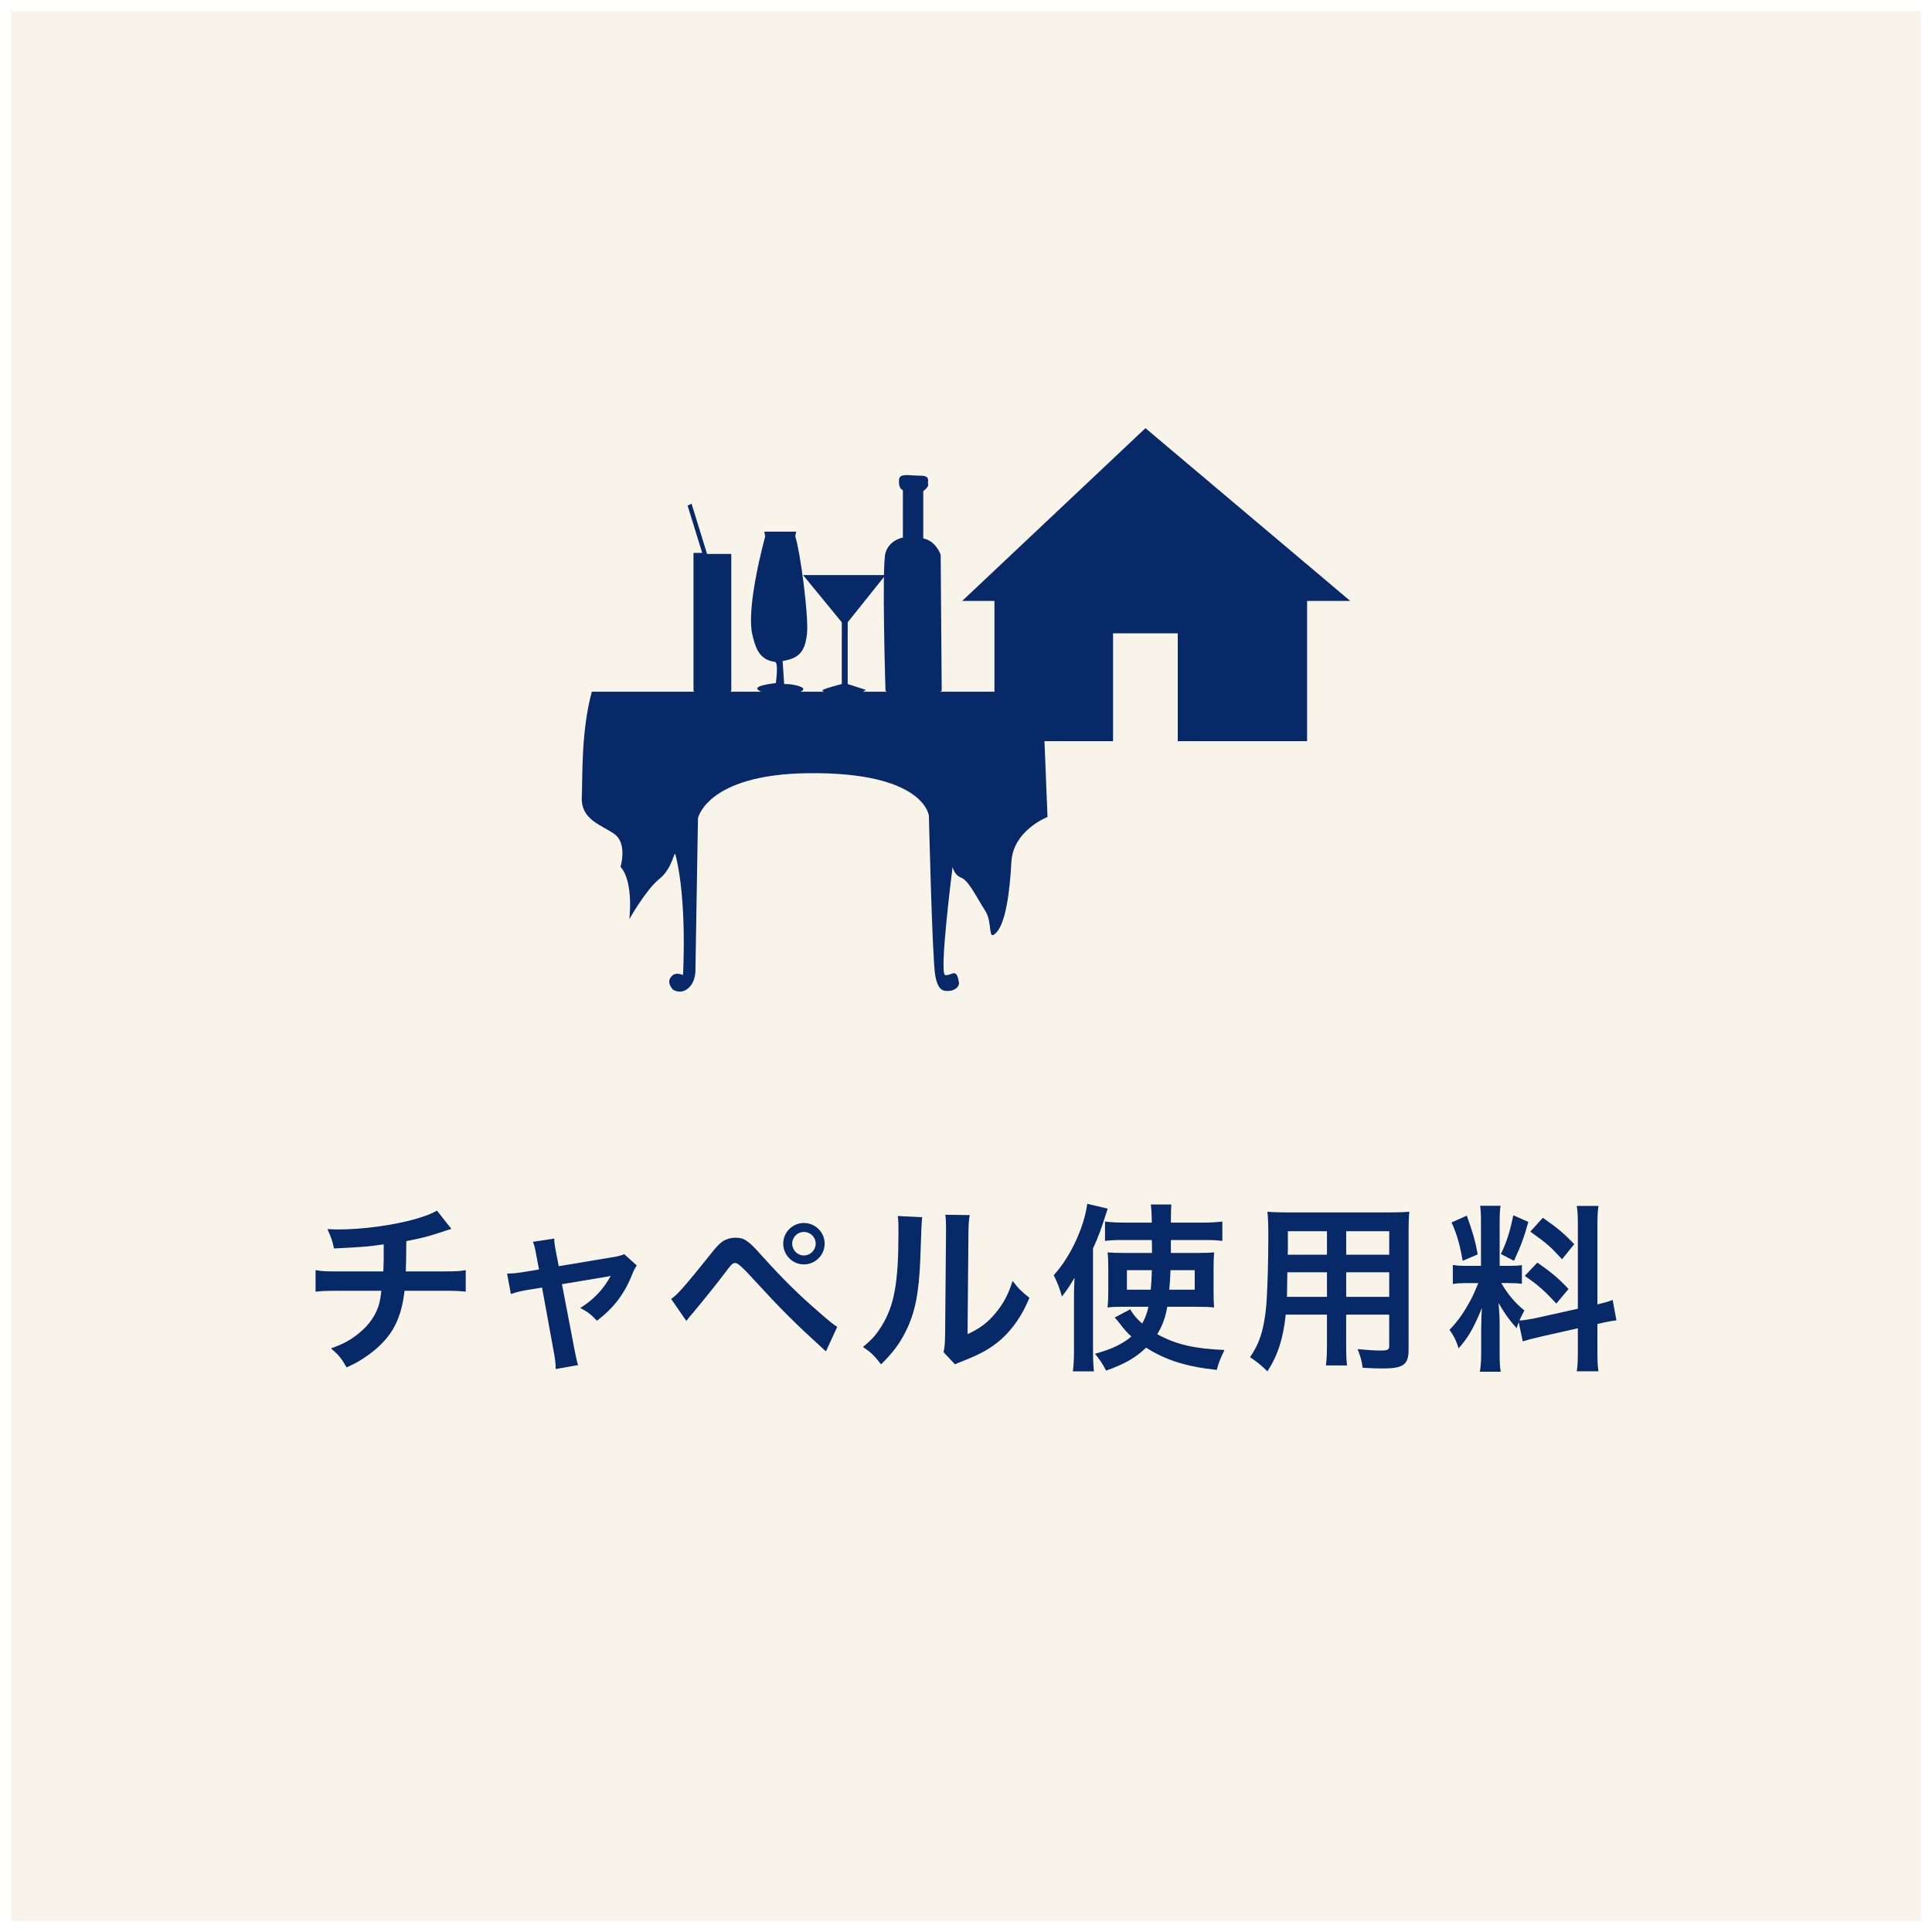 <?xml version="1.0" encoding="UTF-8"?>
<svg id="_レイヤー_1" data-name="レイヤー 1" xmlns="http://www.w3.org/2000/svg" version="1.1" viewBox="0 0 150.862 150.865">
  <rect x="0" y="0" width="150.862" height="150.865" fill="#808080" stroke="none"/>
  <defs>
    <style>
      .cls-1 {
        fill: #f9f4ea;
        stroke: #fff;
        stroke-miterlimit: 10;
        stroke-width: .862px;
      }

      .cls-2 {
        fill-rule: evenodd;
      }

      .cls-2, .cls-3 {
        fill: #082967;
        stroke-width: 0px;
      }
    </style>
  </defs>
  <rect class="cls-1" x=".431" y=".427" width="150" height="150.01"/>
  <g>
    <path class="cls-3" d="M35.246,95.96q-.168.042-1.177.378c-.799.252-1.247.364-2.34.574q-.014,1.891-.042,2.367h2.97c.953,0,1.191-.014,1.709-.098v1.681c-.518-.056-.784-.07-1.681-.07h-3.096c-.154,1.303-.448,2.241-.938,3.054s-1.303,1.597-2.283,2.228c-.393.252-.658.406-1.303.7-.406-.714-.63-.98-1.219-1.484,1.009-.364,1.541-.659,2.171-1.177.841-.673,1.373-1.471,1.611-2.382.056-.238.098-.476.154-.938h-3.46c-.896,0-1.163.015-1.681.07v-1.681c.518.084.756.098,1.708.098h3.586c.028-.588.028-1.135.028-2.115-1.135.168-1.568.21-3.88.322-.141-.63-.21-.84-.519-1.513.435.028.658.028.869.028,1.877,0,4.271-.322,5.995-.812.812-.238,1.219-.393,1.694-.658l1.124,1.428Z"/>
    <path class="cls-3" d="M41.879,98.018c-.112-.603-.141-.742-.267-1.051l1.667-.252c0,.28.042.589.141,1.079l.21,1.078,4.188-.7c.406-.056.645-.126.925-.238l.98.883c-.126.182-.21.336-.35.672-.616,1.555-1.415,2.605-2.76,3.643-.504-.532-.715-.687-1.303-.995,1.036-.645,1.807-1.456,2.381-2.507q-.168.042-.518.098l-3.292.547.994,5.183q.141.771.267,1.135l-1.751.308c0-.364-.028-.672-.112-1.135l-.952-5.225-1.205.196c-.49.084-.826.168-1.232.308l-.294-1.597c.448,0,.798-.042,1.33-.126l1.163-.196-.21-1.108Z"/>
    <path class="cls-3" d="M52.404,101.423c.406-.225,1.135-1.051,3.012-3.404.477-.616.771-.924,1.051-1.106.294-.182.616-.266.952-.266.7,0,1.022.224,2.087,1.429,1.667,1.849,2.97,3.123,4.539,4.468.798.7,1.022.869,1.33,1.064l-.882,1.919c-2.62-2.395-3.334-3.109-5.926-5.925q-.896-.98-1.135-.98c-.224,0-.279.042-.854.812-.575.771-1.751,2.228-2.508,3.124-.225.266-.28.336-.477.588l-1.189-1.723ZM64.394,97.108c0,.896-.729,1.625-1.625,1.625-.882,0-1.61-.729-1.61-1.625,0-.883.729-1.611,1.61-1.611.897,0,1.625.728,1.625,1.611ZM61.859,97.108c0,.504.406.925.91.925.519,0,.925-.421.925-.925s-.406-.91-.925-.91c-.503,0-.91.406-.91.91Z"/>
    <path class="cls-3" d="M72.008,95.049q-.057.393-.141,3.138c-.098,2.731-.406,4.314-1.134,5.758-.477.966-1.009,1.681-1.934,2.591-.546-.7-.756-.91-1.415-1.358.687-.561,1.022-.938,1.443-1.611,1.009-1.61,1.33-3.418,1.33-7.34,0-.771,0-.896-.056-1.274l1.907.096ZM75.72,94.881c-.07.406-.084.645-.098,1.331l-.07,7.97c.98-.462,1.541-.882,2.143-1.597.645-.756,1.051-1.526,1.373-2.563.49.631.673.812,1.316,1.317-.574,1.387-1.303,2.438-2.227,3.264-.799.687-1.527,1.106-2.983,1.681-.309.112-.421.168-.603.252l-.896-.952c.098-.406.111-.715.126-1.485l.07-7.899v-.421c0-.35-.015-.658-.057-.924l1.906.026Z"/>
    <path class="cls-3" d="M83.863,101.324c0-.434,0-.658.042-1.555-.308.547-.532.883-.98,1.471-.195-.672-.35-1.078-.644-1.667,1.288-1.4,2.367-3.712,2.619-5.574l1.597.378c-.561,1.736-.645,1.989-1.148,3.109v7.971c0,.603.014,1.064.07,1.625h-1.64c.057-.532.084-.953.084-1.64v-4.118ZM91.147,102.039c-.154.883-.378,1.471-.784,2.143,1.484.812,2.913,1.135,5.253,1.233-.252.504-.477,1.036-.603,1.555-2.367-.252-3.979-.757-5.519-1.737-.812.785-1.695,1.289-3.124,1.793-.252-.504-.546-.938-.868-1.316,1.288-.351,2.115-.742,2.843-1.345-.364-.336-.546-.546-.868-.967-.182-.238-.294-.364-.435-.518l1.219-.645c.168.336.448.687.925,1.12.252-.462.378-.798.49-1.316h-2.058c-.449,0-.785.014-1.135.056.042-.406.056-.672.056-1.177v-1.946c0-.603-.014-.841-.056-1.177.42.027.63.042,1.303.042h2.171l-.014-1.009h-2.312c-.561,0-.925.014-1.345.07v-1.513c.42.056.952.084,1.513.084h2.144c-.015-.729-.028-.98-.085-1.415h1.611q-.041.393-.041,1.416h2.438c.645,0,1.106-.028,1.583-.084v1.513c-.421-.057-.841-.07-1.401-.07h-2.62v1.009h2.06c.63,0,.924-.015,1.316-.042-.028.35-.042.7-.042,1.219v1.807c0,.672.014.938.042,1.274-.406-.042-.729-.056-1.359-.056h-2.298ZM87.996,99.182v1.526h1.862c.057-.63.057-.742.085-1.526h-1.947ZM91.399,99.182c-.027.729-.042.994-.098,1.526h1.989v-1.526h-1.891Z"/>
    <path class="cls-3" d="M100.397,102.655c-.196,1.863-.616,3.18-1.429,4.427-.588-.561-.784-.715-1.358-1.107.504-.728.826-1.471,1.022-2.367.14-.658.238-1.387.28-2.143.069-1.177.126-3.166.126-4.818,0-1.009-.015-1.457-.07-2.031.49.042.854.056,1.61.056h7.858c.785,0,1.177-.014,1.611-.056-.042.476-.056.826-.056,1.583v9.202c0,1.163-.421,1.457-2.018,1.457-.435,0-1.148-.028-1.568-.056-.07-.532-.169-.869-.393-1.457.7.07,1.316.112,1.765.112.574,0,.7-.057.7-.351v-2.451h-3.361v2.297c0,.812.014,1.261.07,1.667h-1.653c.056-.42.084-.826.084-1.652v-2.312s-3.22,0-3.22,0ZM103.619,99.349h-3.096c0,.406-.014.687-.014.883-.015.658-.015.756-.015,1.036h3.124v-1.919h0ZM103.619,96.141h-3.054v1.443l-.014.392h3.067v-1.835h0ZM108.479,97.976v-1.835h-3.361v1.835h3.361ZM108.479,101.268v-1.919h-3.361v1.919h3.361Z"/>
    <path class="cls-3" d="M118.585,103.243c-.069.183-.084.253-.153.477-.589-.658-.98-1.204-1.415-1.975.07.952.084,1.148.084,1.597v2.312c0,.672.014,1.036.084,1.456h-1.625c.07-.448.099-.868.099-1.484v-1.807c0-.561.027-1.219.056-1.682-.63,1.541-1.078,2.325-1.821,3.152-.153-.547-.406-1.051-.714-1.443.588-.603,1.036-1.219,1.513-2.073.294-.518.351-.658.742-1.582h-.729c-.616,0-.924.014-1.261.069v-1.484c.322.056.616.07,1.261.07h.938v-3.32c0-.63-.014-1.036-.069-1.373h1.597c-.057.364-.07.687-.07,1.359v3.334h.658c.532,0,.771-.015,1.079-.057v1.457c-.337-.042-.616-.056-1.106-.056h-.505c.519.882,1.037,1.513,1.807,2.143-.195.351-.252.477-.392.784.322-.014.812-.098,1.288-.195l3.278-.729v-6.401c0-.812-.014-1.191-.084-1.625h1.694c-.069.462-.084.84-.084,1.61v6.079c.574-.14.827-.21,1.191-.35l.294,1.597c-.378.042-.771.112-1.345.252l-.141.028v2.045c0,.784.015,1.205.084,1.653h-1.694c.07-.477.084-.812.084-1.667v-1.695l-2.97.673c-.616.14-1.022.252-1.331.35l-.322-1.499ZM114.537,94.923c.448,1.247.658,1.961.854,3.026l-1.177.504c-.224-1.289-.476-2.157-.868-2.998l1.191-.532ZM119.342,95.413c-.364,1.289-.546,1.779-1.12,3.04l-1.023-.532c.448-.938.687-1.667.967-3.025l1.176.517ZM120.042,98.593c1.106.757,1.709,1.275,2.438,2.06l-.952,1.135c-.98-1.051-1.457-1.471-2.466-2.157l.98-1.038ZM120.476,95.091c1.204.841,1.652,1.233,2.451,2.06l-.952,1.177c-1.037-1.106-1.107-1.163-2.479-2.157l.98-1.08Z"/>
  </g>
  <g>
    <path class="cls-2" d="M46.212,54.014h35.192l.391,9.78s-2.691,1.041-2.82,3.511c-.132,2.469-.461,4.748-1.172,5.51-.72.76-.258-.762-.878-1.71-.622-.95-1.272-2.338-1.85-2.561-.59-.219-.689-.858-.689-.858,0,0-1.073,8.359-.583,8.451.491.098.883-.662,1.073.568.068.411-.454.67-.78.67-.322,0-.842.121-1.073-1.239-.229-1.363-.49-12.432-.49-12.432,0,0-.319-3.44-9.451-3.329-7.898.1-8.581,3.519-8.581,3.519l-.198,11.86s.04.921-.58,1.43c-.62.499-1.171.09-1.171.09,0,0-.66-.639,0-1.139.292-.221.781,0,.781,0,0,0,.34-5.79-.591-9.403-.09-.379-.221,1.082-1.26,1.902-1.041.829-2.34,3.139-2.34,3.139,0,0,.359-2.92-.689-4.089,0,0,.559-1.831-.482-2.561-1.039-.731-2.6-1.111-2.542-2.851.071-1.736-.058-5.157.783-8.258"/>
    <path class="cls-2" d="M54.001,39.334l-.309.148,1.14,3.692h-.68v10.77s1.319,1.62,2.951,0v-10.69h-1.891l-1.211-3.92Z"/>
    <path class="cls-2" d="M62.172,41.513h-2.49l.069.38s-1.559,5.581-.981,7.76c.192.71.403,1.87,1.743,2.031.301.04.069,1.659.069,1.659,0,0-2.039.192-1.279.601.749.42,1.66.38,1.66.38,0,0,1.208-.08,1.669-.38.449-.3-.8-.559-1.401-.53l-.119-1.799c1.2-.201,1.741-.641,1.901-2.111.15-1.4-.532-6.46-.91-7.61-.01-.031.03-.172.069-.381"/>
    <path class="cls-2" d="M62.705,44.903h6.439l-2.951,3.69v4.821l1.43.461s-1.651,1.11-3.402.069c-.189-.11,1.511-.53,1.511-.53v-4.821l-3.027-3.69Z"/>
    <path class="cls-2" d="M70.502,38.272v3.701s-1.06.18-1.358,1.2c-.3,1.019,0,10.77,0,10.77,0,0,2.041,1.361,4.39,0l-.081-10.62s-.349-1.079-1.359-1.28v-3.69s.448-.341.38-.528c-.084-.192.259-.681-.612-.681s-1.619-.221-1.659.309c-.04.52.11.75.299.819"/>
    <polygon class="cls-2" points="77.653 46.923 77.653 57.873 86.914 57.873 86.914 49.455 91.966 49.455 91.966 57.873 102.065 57.873 102.065 46.923 105.434 46.923 89.444 33.433 75.134 46.923 77.653 46.923"/>
  </g>
</svg>